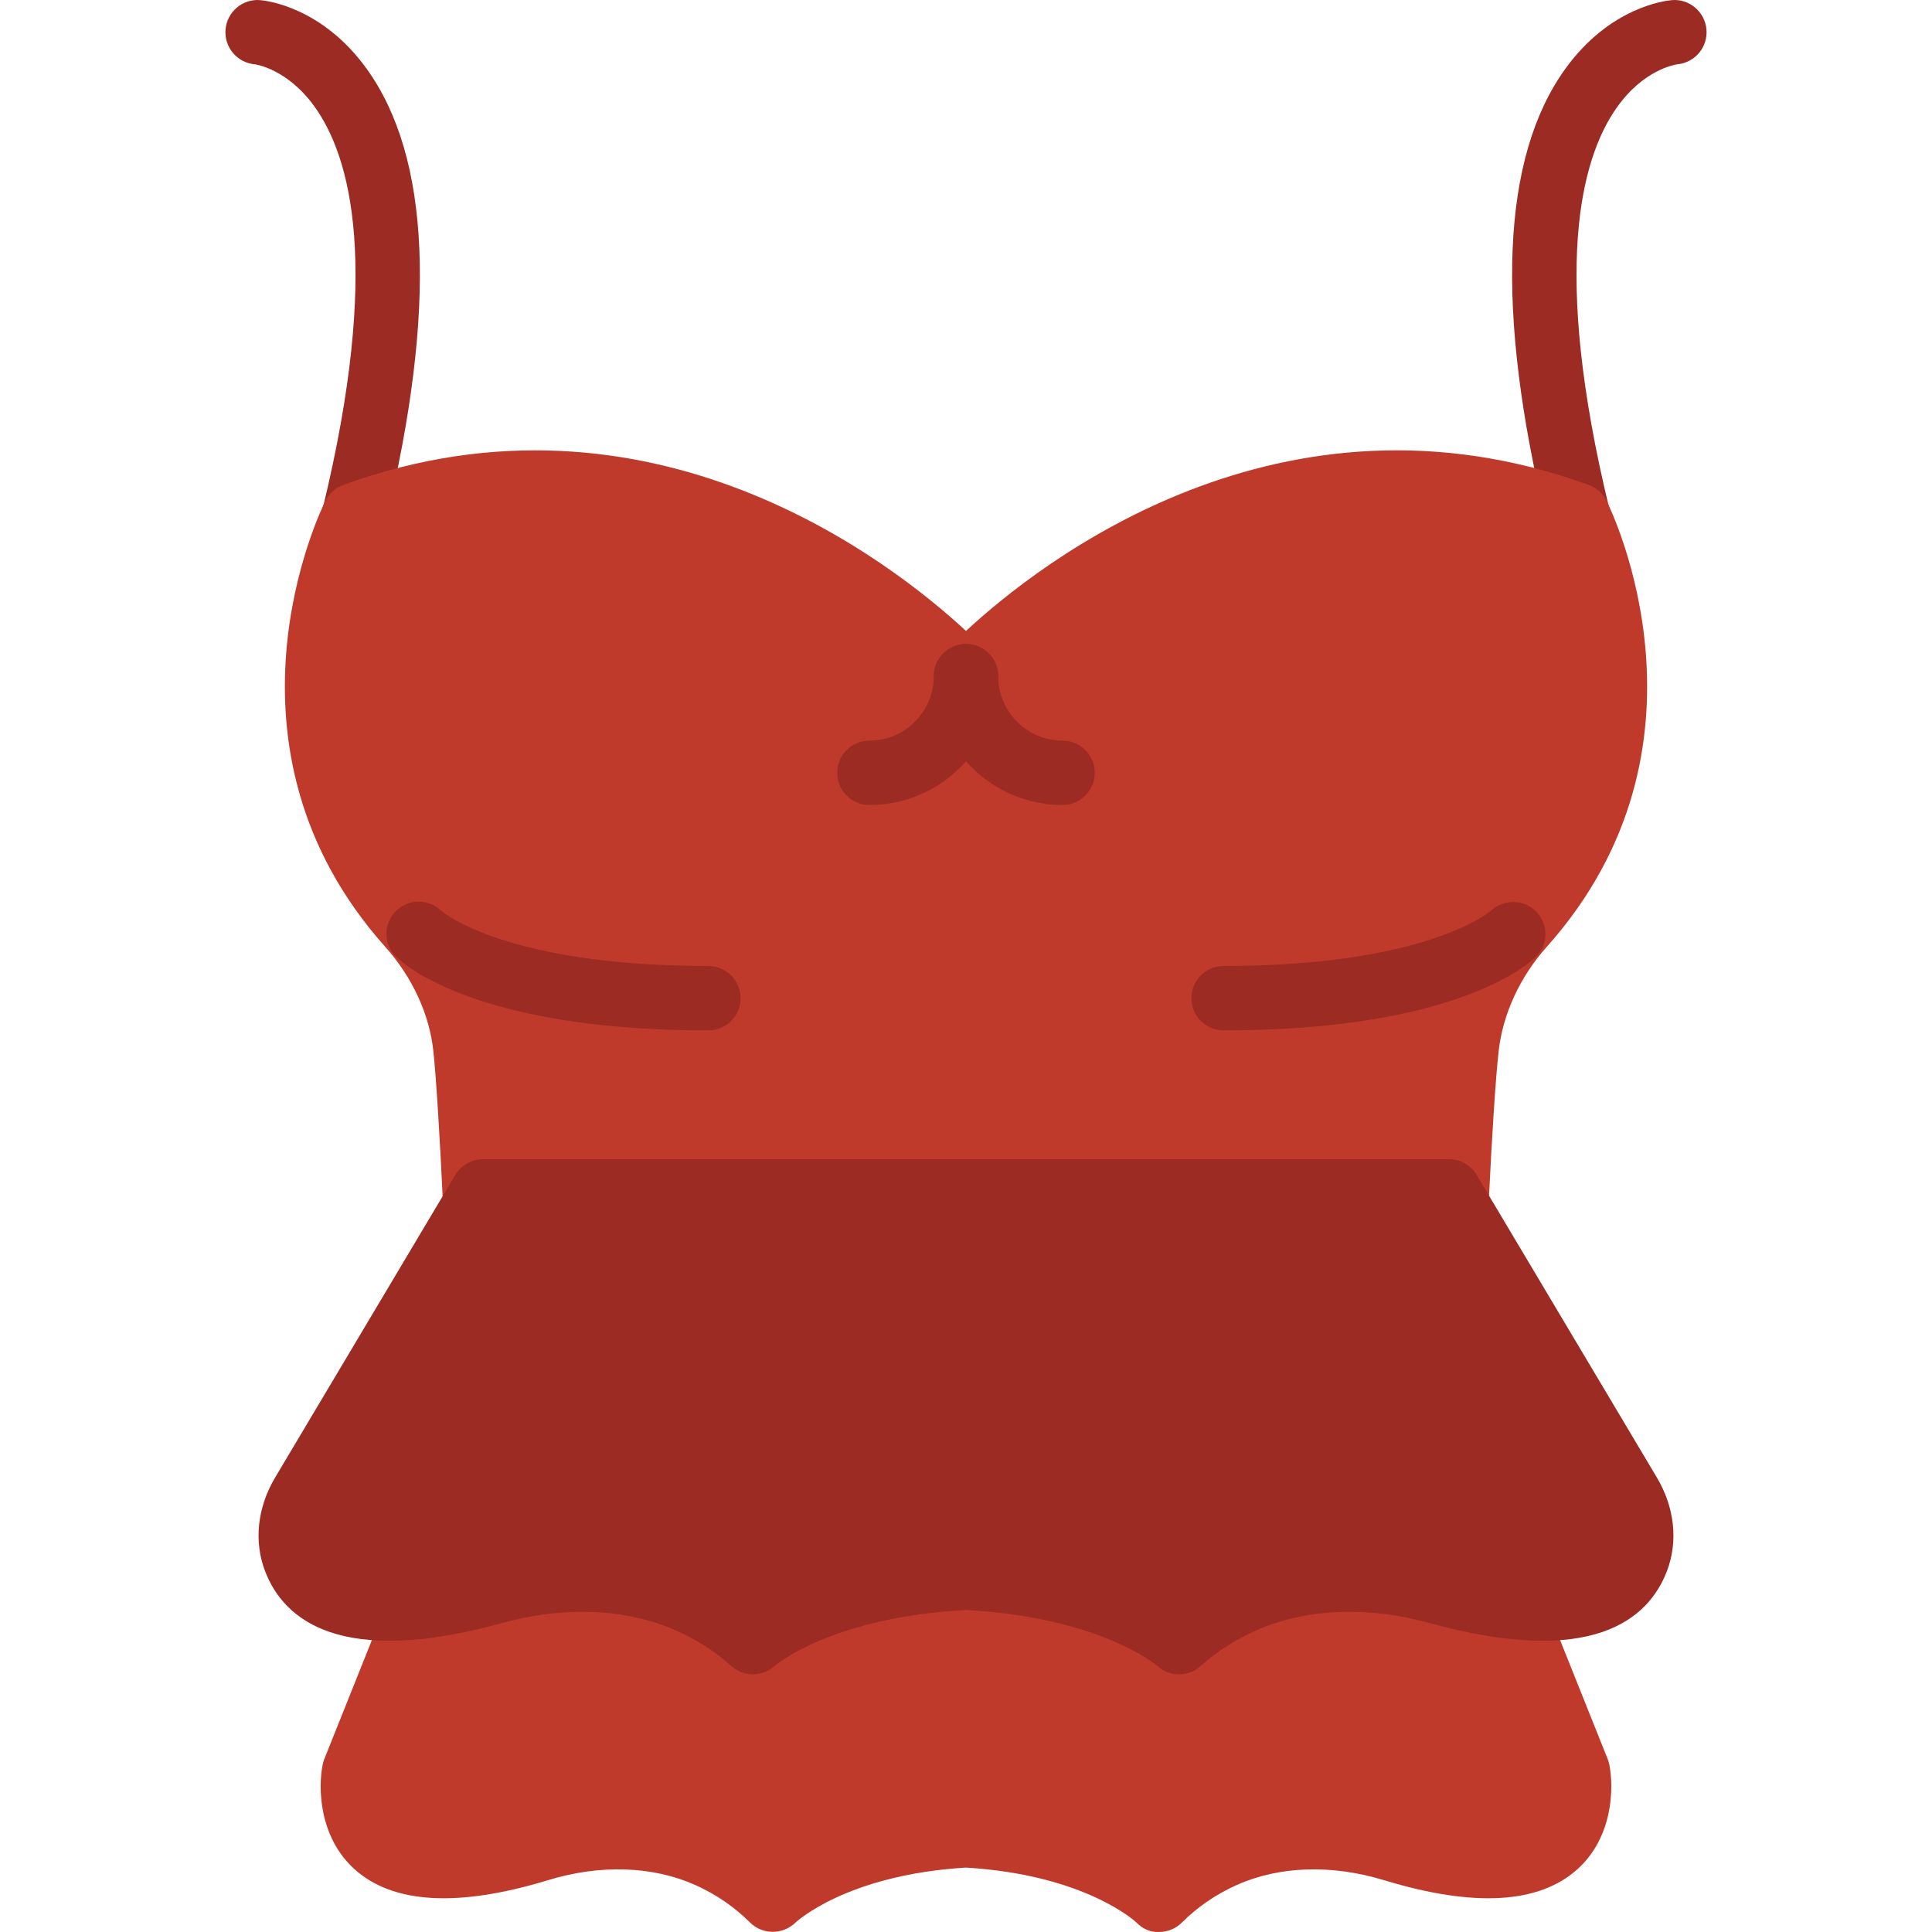 <?xml version="1.0" encoding="iso-8859-1"?>
<!-- Uploaded to: SVG Repo, www.svgrepo.com, Generator: SVG Repo Mixer Tools -->
<svg height="800px" width="800px" version="1.1" id="Layer_1" xmlns="http://www.w3.org/2000/svg" xmlns:xlink="http://www.w3.org/1999/xlink" 
	 viewBox="0 0 512.023 512.023" xml:space="preserve">
<g transform="translate(0 -1)">
	<g>
		<path style="fill:#9B2B23;" d="M93.886,146.077c-0.666,0-1.34-0.077-2.014-0.239c-4.582-1.109-7.398-5.726-6.289-10.3
			c15.462-63.872,7.305-93.082-2.261-106.334C76.094,19.178,67.655,18.06,67.569,18.052c-4.693-0.393-8.183-4.523-7.799-9.216
			c0.393-4.693,4.523-8.218,9.216-7.799c1.638,0.145,16.367,1.809,28.177,18.176c16.964,23.509,18.645,64,5.009,120.337
			C101.225,143.458,97.735,146.077,93.886,146.077"/>
		<path style="fill:#9B2B23;" d="M418.136,146.077c-3.849,0-7.339-2.62-8.286-6.528c-13.636-56.337-11.955-96.828,5.009-120.337
			c11.81-16.367,26.539-18.031,28.177-18.176c4.659-0.435,8.823,3.106,9.216,7.799c0.384,4.651-3.038,8.747-7.671,9.199
			c-0.597,0.077-9.088,1.357-16.299,11.759c-9.276,13.38-17.126,42.598-1.843,105.745c1.109,4.574-1.707,9.19-6.289,10.3
			C419.476,146,418.801,146.077,418.136,146.077"/>
	</g>
	<path style="fill:#C03A2B;" d="M125.957,328.727c-0.691,0-1.382-0.085-2.074-0.256c-3.652-0.913-6.272-4.113-6.451-7.876
		c-0.896-19.029-1.835-33.997-2.586-41.045c-1.041-9.762-5.564-19.567-12.74-27.605C54.593,198.748,84.929,136.36,86.243,133.724
		c0.981-1.954,2.671-3.456,4.719-4.198c81.459-29.619,145.28,20.361,165.052,38.69c19.763-18.33,83.575-68.318,165.052-38.69
		c2.048,0.742,3.738,2.244,4.71,4.198c1.314,2.637,31.659,65.024-15.863,118.221c-7.108,7.97-11.631,17.783-12.74,27.648
		c-0.777,6.912-1.775,22.195-2.671,40.866c-0.179,3.763-2.807,6.955-6.46,7.868c-3.319,0.836-6.758-0.41-8.806-3.046H132.809
		C131.188,327.464,128.628,328.727,125.957,328.727"/>
	<g>
		<path style="fill:#9B2B23;" d="M187.744,274.077c-61.491,0-80.836-17.562-82.833-19.567c-3.337-3.337-3.337-8.73,0-12.066
			c3.294-3.285,8.602-3.328,11.938-0.128c0.597,0.521,17.459,14.694,70.895,14.694c4.71,0,8.533,3.823,8.533,8.533
			S192.455,274.077,187.744,274.077"/>
		<path style="fill:#9B2B23;" d="M324.278,274.077c-4.71,0-8.533-3.823-8.533-8.533s3.823-8.533,8.533-8.533
			c54.153,0,70.75-14.558,70.912-14.703c3.422-3.123,8.789-3.004,11.989,0.341c3.2,3.354,3.209,8.585-0.068,11.861
			C405.114,256.516,385.769,274.077,324.278,274.077"/>
		<path style="fill:#9B2B23;" d="M230.411,214.344c-4.71,0-8.533-3.823-8.533-8.533s3.823-8.533,8.533-8.533
			c9.412,0,17.067-7.654,17.067-17.067c0-4.71,3.823-8.533,8.533-8.533c4.71,0,8.533,3.823,8.533,8.533
			C264.544,199.035,249.236,214.344,230.411,214.344"/>
		<path style="fill:#9B2B23;" d="M281.611,214.344c-18.825,0-34.133-15.309-34.133-34.133c0-4.71,3.823-8.533,8.533-8.533
			c4.71,0,8.533,3.823,8.533,8.533c0,9.412,7.654,17.067,17.067,17.067c4.71,0,8.533,3.823,8.533,8.533
			S286.321,214.344,281.611,214.344"/>
	</g>
	<path style="fill:#C03A2B;" d="M307.211,513.011c-2.475,0.137-4.471-0.913-6.076-2.543c-0.068-0.06-13.372-12.595-45.124-14.515
		c-31.753,1.92-45.056,14.455-45.193,14.583c-3.345,3.243-8.747,3.268-12.041-0.026c-4.13-4.13-8.994-7.458-14.455-9.916
		c-11.332-5.077-25.225-5.538-39.125-1.297c-23.859,7.262-41.114,6.255-51.294-2.97c-9.301-8.431-9.651-21.359-8.388-27.657
		c0.094-0.512,0.247-1.015,0.444-1.502l17.399-43.511c1.178-2.927,3.857-4.966,6.997-5.316c5.504-0.606,11.708-1.852,18.423-3.703
		c19.319-5.333,38.929-4.625,55.228,2.005c5.769,2.338,11.102,5.316,15.923,8.875c8.567-5.231,26.377-13.397,55.646-14.899
		c0.29-0.009,0.58-0.009,0.87,0c29.269,1.502,47.078,9.668,55.646,14.899c4.821-3.558,10.155-6.537,15.923-8.875
		c16.29-6.63,35.908-7.339,55.228-2.005c6.716,1.852,12.919,3.098,18.423,3.703c3.14,0.35,5.82,2.389,6.997,5.316l17.399,43.511
		c0.196,0.486,0.35,0.99,0.444,1.502c1.263,6.298,0.913,19.226-8.388,27.657c-10.172,9.225-27.435,10.231-51.294,2.97
		c-13.918-4.241-27.793-3.78-39.125,1.297c-5.461,2.458-10.325,5.786-14.455,9.916C311.648,512.115,309.472,513.011,307.211,513.011
		"/>
	<path style="fill:#9B2B23;" d="M439.106,392.573c4.71,7.91,5.683,16.956,2.662,24.823c-4.924,12.834-19.84,25.634-63.07,13.696
		c-15.71-4.335-31.428-3.857-44.254,1.357c-6.144,2.5-11.605,5.888-16.23,10.078c-1.63,1.476-3.686,2.219-5.734,2.219
		c-2.074,0-4.147-0.759-5.777-2.261c-0.077-0.06-15.027-12.877-50.697-14.797c-35.763,1.929-50.543,14.669-50.688,14.797
		c-3.243,2.995-8.243,3.004-11.511,0.043c-4.625-4.19-10.086-7.578-16.23-10.078c-12.834-5.214-28.544-5.7-44.254-1.357
		c-43.213,11.921-58.146-0.862-63.07-13.696c-3.021-7.868-2.048-16.913,2.662-24.823l47.761-80.196
		c1.545-2.586,4.326-4.164,7.33-4.164h256c3.012,0,5.794,1.579,7.339,4.164"/>
</g>
</svg>